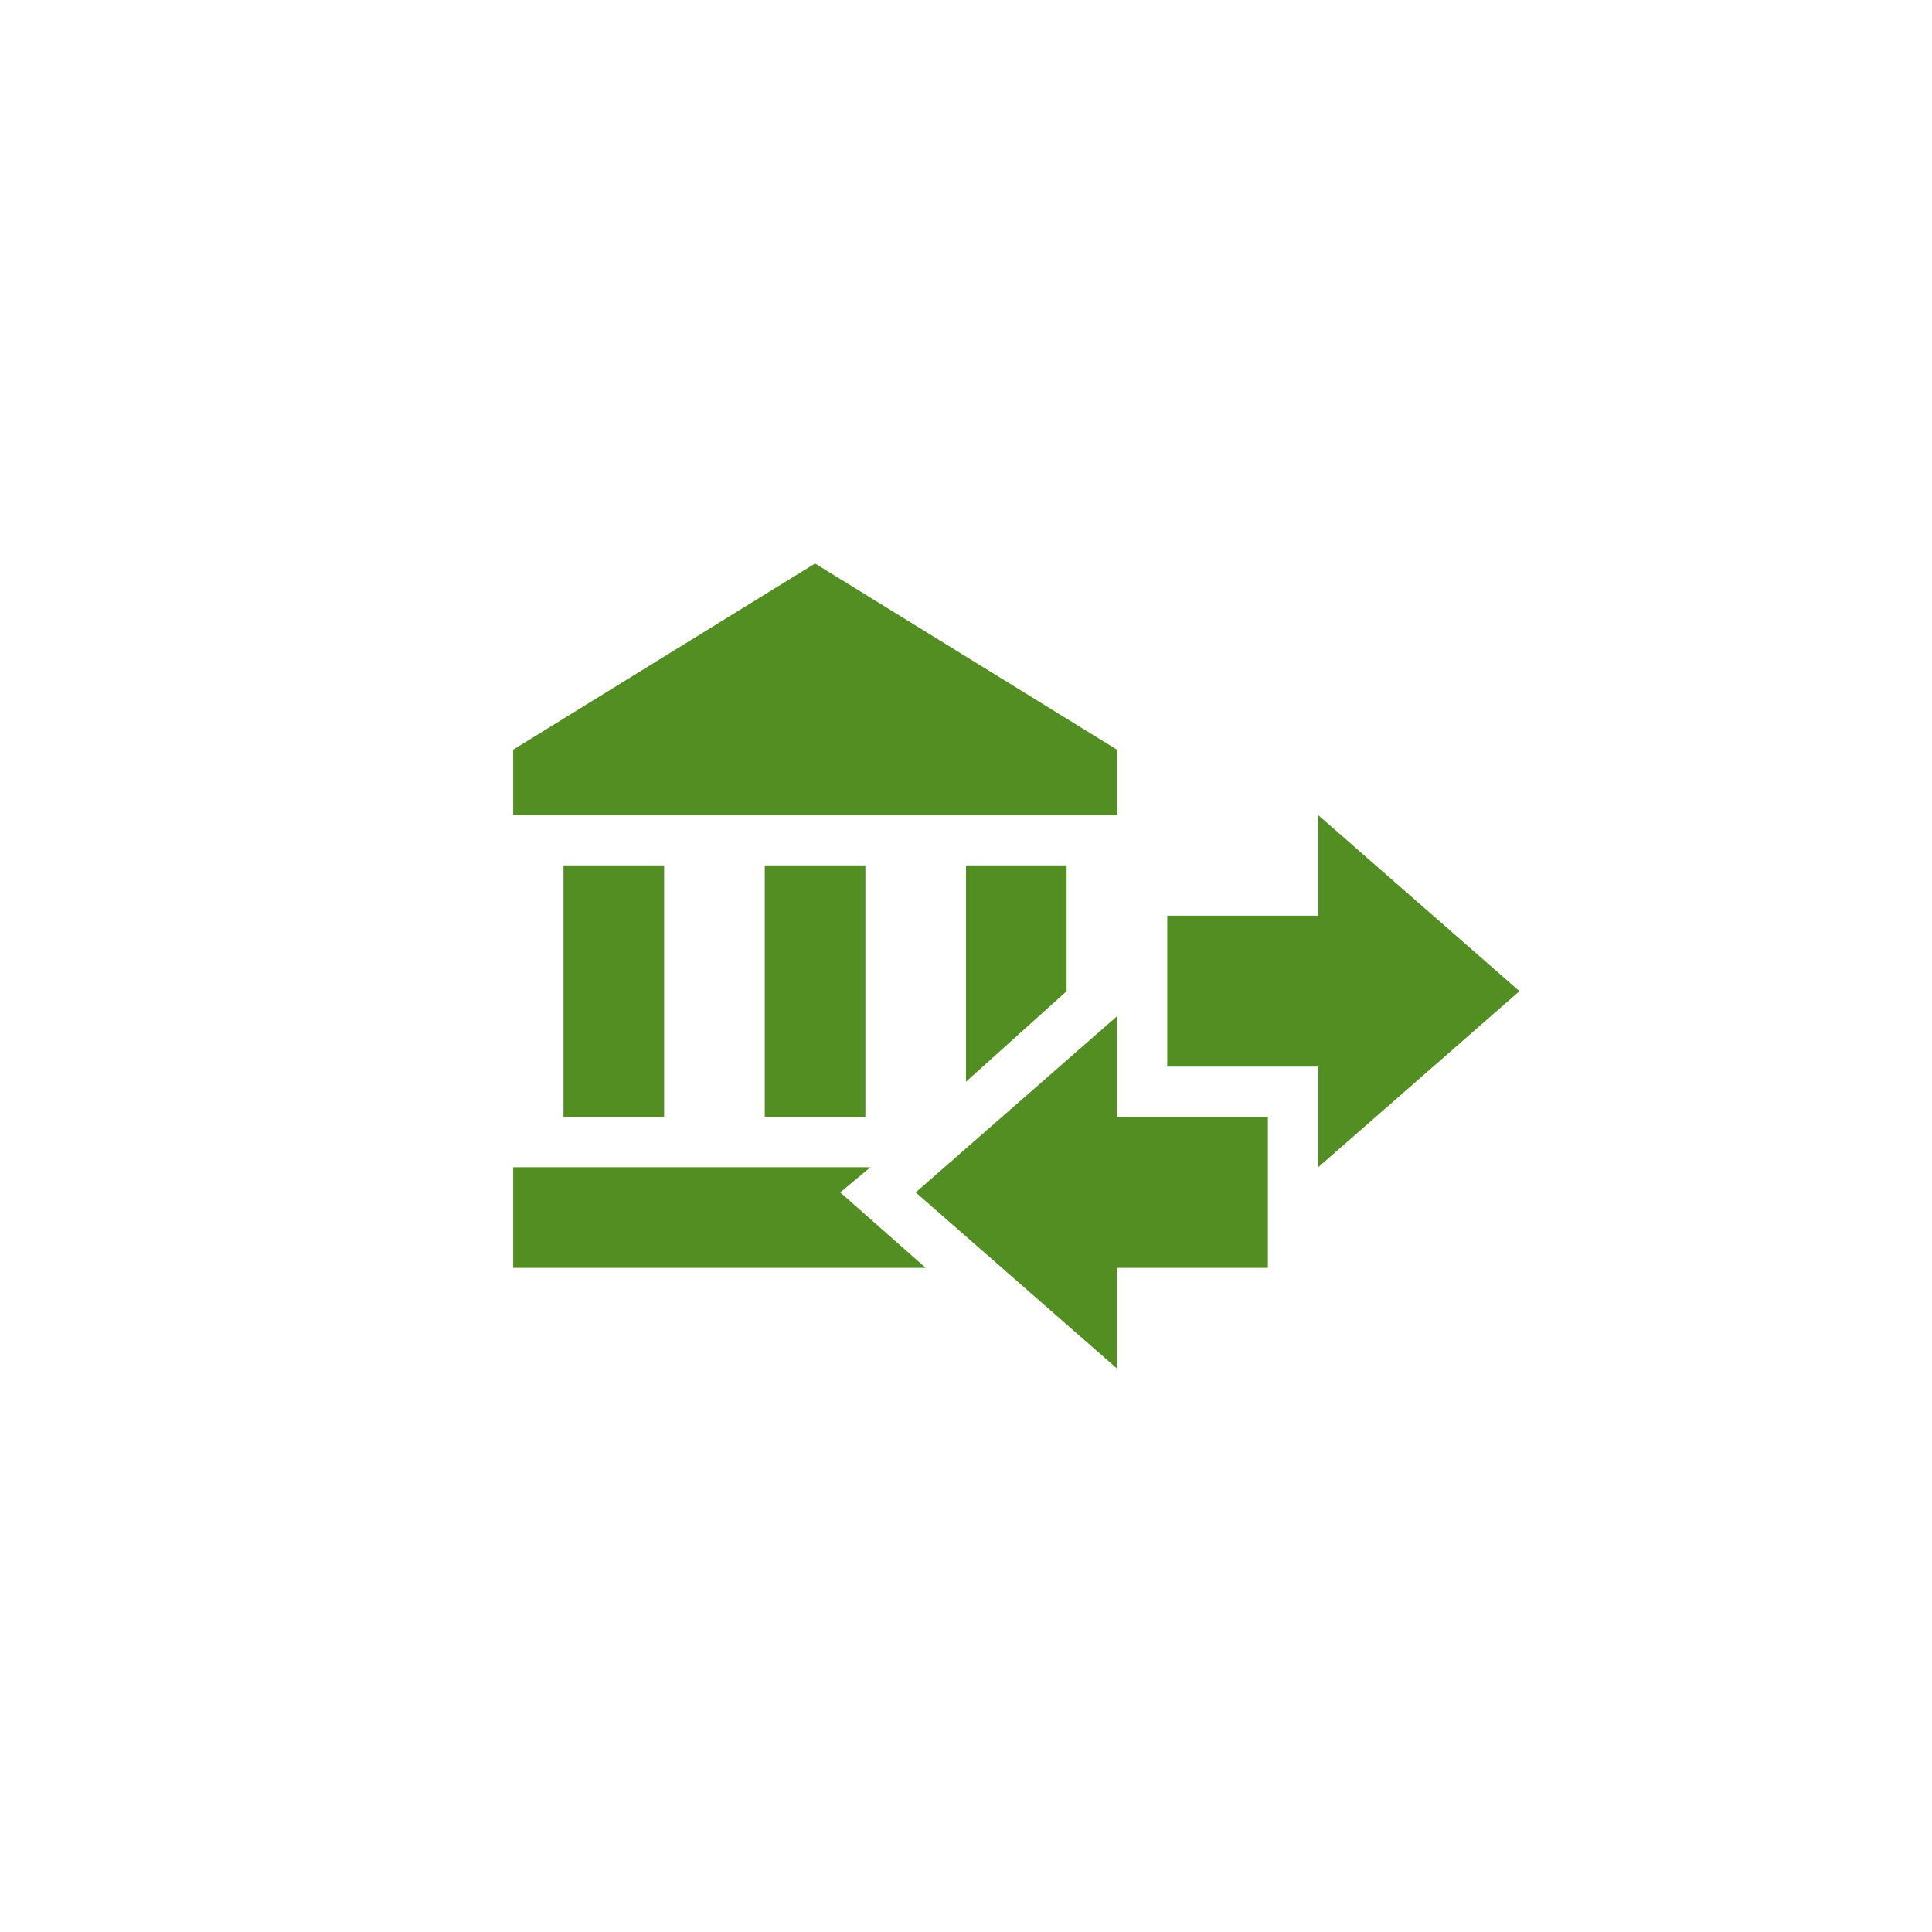 <svg xmlns="http://www.w3.org/2000/svg" fill="none" viewBox="0 0 512 512" height="512" width="512">
<path fill="#528E22" d="M309.333 282.667V242.667H349.333V216L402.666 262.667L349.333 309.333V282.667H309.333ZM296 198.667V216H136V198.667L216 149.333L296 198.667ZM202.667 229.333H229.333V296H202.667V229.333ZM149.333 229.333H176V296H149.333V229.333ZM282.667 229.333V262.667L256 286.667V229.333H282.667ZM230.667 309.333L222.667 316L245.333 336H136V309.333H230.667ZM336 296V336H296V362.667L242.667 316L296 269.333V296H336Z"></path>
</svg>
